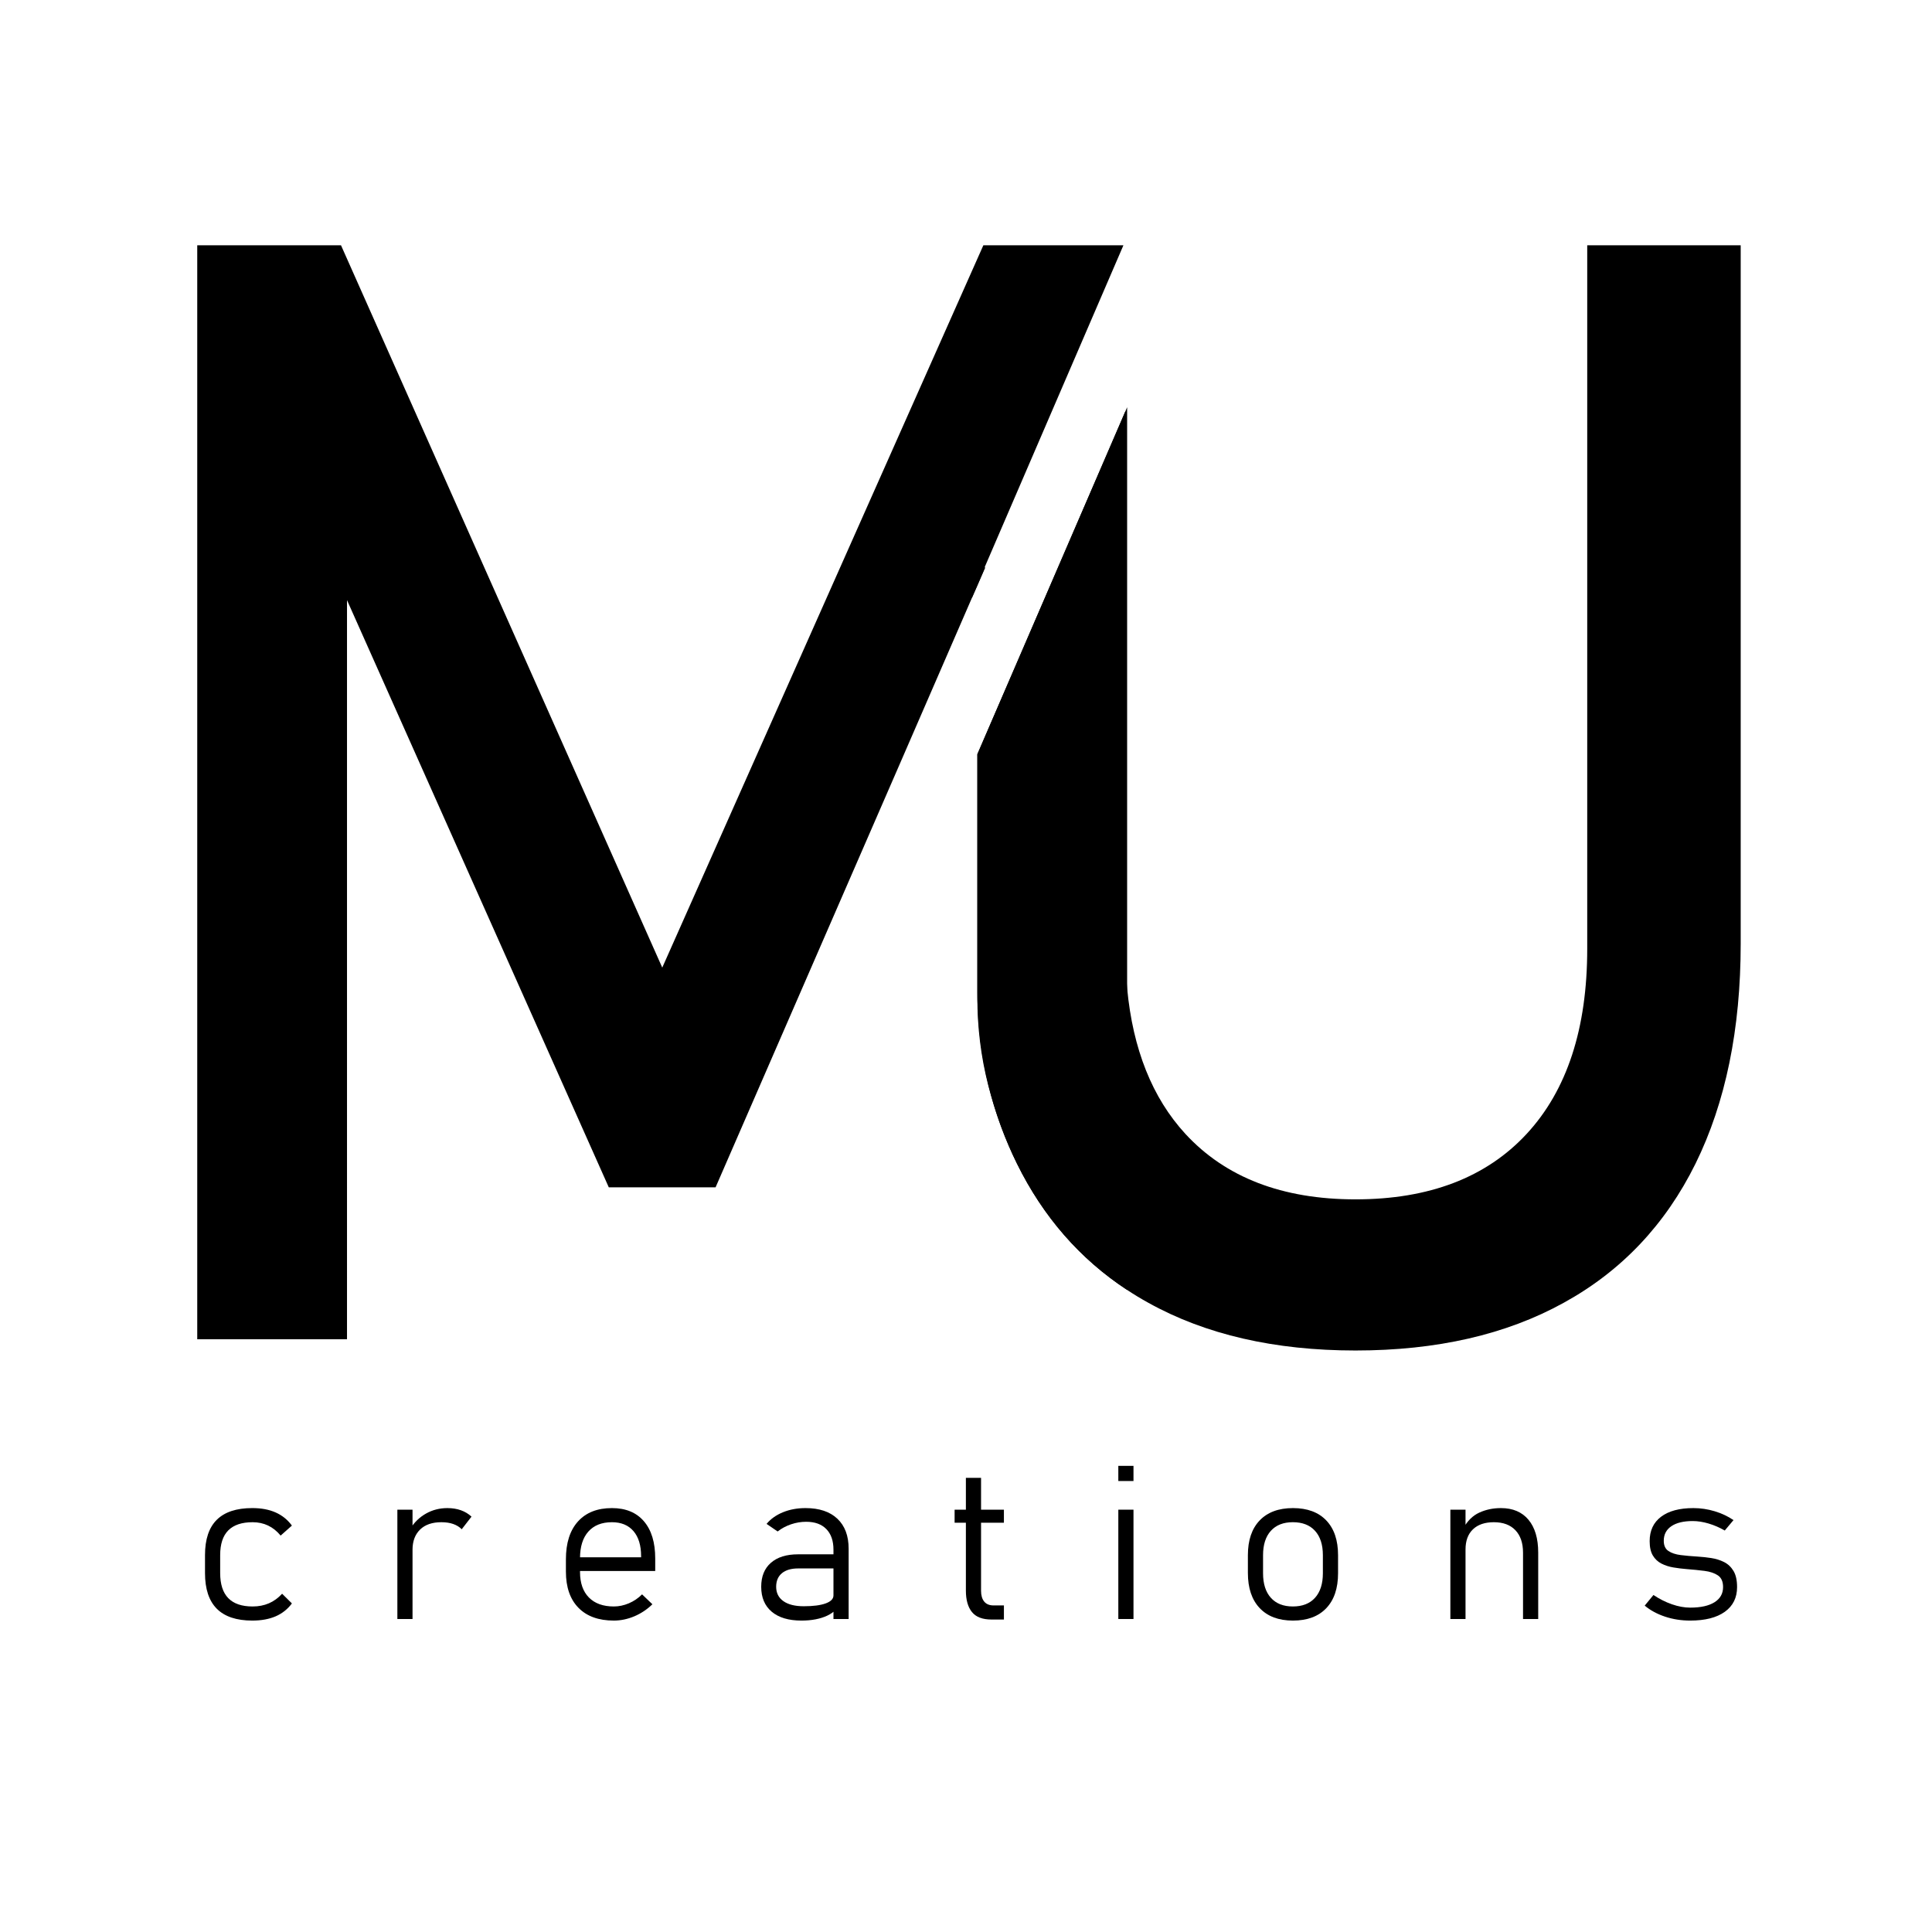 <svg xmlns="http://www.w3.org/2000/svg" xmlns:xlink="http://www.w3.org/1999/xlink" id="Layer_1" x="0px" y="0px" viewBox="0 0 2000 2000" style="enable-background:new 0 0 2000 2000;" xml:space="preserve"><g>	<g>		<path d="M1162.97,253.9h-144.99l-332.41,747.76L353,253.9H204.18v1132.49h155.04V621.25l271,607.88h110.54l190.29-437.36   l74.97-172.59l5.74-13.08l7.82-18.02l-0.16-1.12L1162.97,253.9z M1164.89,426.01l-153.13,354.74v252.3   c0,30.4,3.63,60.72,11.18,90.17c7.46,29.12,17.41,56.24,29.81,81.34c27.12,55.03,65.24,98.73,114.05,130.79V421.55L1164.89,426.01   z"></path>	</g>	<g>		<path d="M1019.42,586.95l-7.66,17.7l-5.74,13.24v1.28l5.74-13.08l7.82-18.02L1019.42,586.95z M1011.76,1026.29   c0,48.38,8.27,96.49,25.23,141.8c4.72,12.59,9.97,24.75,15.76,36.46c27.12,55.03,65.24,98.73,114.05,130.79   c7.18,4.79,14.36,9.09,21.85,13.24c59.34,33.02,130.95,49.45,214.54,49.45c84.06,0,156-16.43,215.65-49.45   c59.81-32.86,105.27-81.03,136.38-144.03c31.1-63.16,46.74-139.09,46.74-227.77V253.91h-158.87v728.3   c0,82.46-20.9,146.43-62.69,191.57c-41.79,45.14-100.97,67.79-177.21,67.79c-75.77,0-134.46-22.65-176.09-67.79   c-34.29-37.32-54.39-87.73-60.29-150.73c-1.28-13.08-1.91-26.64-1.91-40.83v-556.2l-153.13,354.74V1026.29z"></path>	</g></g><g>	<path d="M261.18,1677.62c-16.36,0-28.6-4.09-36.75-12.27c-8.14-8.18-12.21-20.48-12.21-36.91v-18.65  c0-16.28,4.07-28.46,12.21-36.53c8.14-8.07,20.39-12.1,36.75-12.1c9.3,0,17.35,1.51,24.15,4.53c6.8,3.02,12.41,7.54,16.85,13.58  l-11.67,10.36c-3.85-4.65-8.2-8.12-13.03-10.41c-4.83-2.29-10.16-3.43-15.97-3.43c-11.2,0-19.59,2.82-25.19,8.45  c-5.6,5.63-8.4,14.16-8.4,25.57v18.65c0,11.56,2.8,20.21,8.4,25.95c5.6,5.74,13.99,8.61,25.19,8.61c6.18,0,11.79-1.09,16.85-3.27  c5.05-2.18,9.61-5.49,13.68-9.92l10.14,10.03c-4.43,5.96-10.05,10.41-16.85,13.36C278.53,1676.15,270.48,1677.62,261.18,1677.62z"></path>	<path d="M411.35,1675.99v-113.18h15.7v113.18H411.35z M477.97,1583.09c-2.33-2.4-5.25-4.21-8.78-5.45  c-3.53-1.24-7.62-1.85-12.27-1.85c-9.52,0-16.88,2.54-22.08,7.63c-5.2,5.09-7.8,12.07-7.8,20.93l-2.29-21.81  c4.14-6.69,9.56-11.92,16.25-15.7c6.69-3.78,14.07-5.67,22.13-5.67c5.16,0,9.83,0.75,14.01,2.24c4.18,1.49,7.83,3.69,10.96,6.6  L477.97,1583.09z"></path>	<path d="M635.44,1677.62c-15.77,0-27.99-4.42-36.64-13.25s-12.97-21.32-12.97-37.45v-12.76c0-16.86,4.16-29.91,12.48-39.14  c8.32-9.23,20.04-13.85,35.16-13.85c14.25,0,25.28,4.54,33.09,13.63c7.81,9.09,11.72,21.92,11.72,38.49v12.98h-81.78v-14.17h67.17  V1611c0-11.19-2.63-19.86-7.9-26c-5.27-6.14-12.7-9.21-22.3-9.21c-10.54,0-18.68,3.24-24.42,9.7c-5.74,6.47-8.61,15.63-8.61,27.48  v14.39c0,11.34,3.05,20.12,9.16,26.33c6.11,6.21,14.72,9.32,25.84,9.32c5.23,0,10.41-1.09,15.54-3.27  c5.12-2.18,9.69-5.27,13.69-9.27l10.69,10.25c-5.53,5.38-11.78,9.54-18.75,12.49C649.61,1676.15,642.56,1677.62,635.44,1677.62z"></path>	<path d="M829.65,1677.62c-13.23,0-23.48-3.05-30.75-9.16c-7.27-6.11-10.9-14.72-10.9-25.84c0-10.69,3.34-18.95,10.03-24.81  c6.69-5.85,16.06-8.78,28.13-8.78h37.62l1.53,14.61h-39.04c-7.27,0-12.89,1.65-16.85,4.96c-3.96,3.31-5.94,7.98-5.94,14.01  c0,6.4,2.49,11.36,7.47,14.88c4.98,3.53,12.01,5.29,21.1,5.29c9.74,0,17.3-0.98,22.68-2.94c5.38-1.96,8.07-4.72,8.07-8.29  l2.29,14.83c-2.25,2.4-5.14,4.44-8.67,6.11c-3.53,1.67-7.54,2.94-12.05,3.82C839.87,1677.19,834.96,1677.62,829.65,1677.62z   M862.8,1675.99v-71.75c0-9.16-2.45-16.26-7.36-21.32c-4.91-5.05-11.87-7.58-20.88-7.58c-5.31,0-10.54,0.87-15.7,2.62  c-5.16,1.75-9.78,4.22-13.85,7.42l-11.45-7.85c4.29-5.16,9.94-9.18,16.96-12.05c7.01-2.87,14.81-4.31,23.39-4.31  c14.17,0,25.15,3.67,32.93,11.01c7.78,7.34,11.67,17.7,11.67,31.08v72.73H862.8z"></path>	<path d="M988.21,1576.33v-13.52h51.03v13.52H988.21z M1026.38,1676.53c-9.31,0-16.05-2.58-20.23-7.74  c-4.18-5.16-6.27-12.58-6.27-22.24v-116.67h15.7v116.89c0,4.8,1.09,8.52,3.27,11.18c2.18,2.65,5.41,3.98,9.71,3.98h10.69v14.61  H1026.38z"></path>	<path d="M1157.68,1533.15v-15.7h15.7v15.7H1157.68z M1157.68,1675.99v-113.18h15.7v113.18H1157.68z"></path>	<path d="M1338.48,1677.62c-14.83,0-26.31-4.31-34.46-12.92c-8.14-8.61-12.21-20.73-12.21-36.36v-18.43  c0-15.48,4.07-27.48,12.21-35.98c8.14-8.5,19.63-12.76,34.46-12.76c14.83,0,26.31,4.25,34.46,12.76  c8.14,8.5,12.21,20.5,12.21,35.98v18.75c0,15.56-4.07,27.61-12.21,36.15C1364.8,1673.35,1353.31,1677.62,1338.48,1677.62z   M1338.37,1663.01c9.88,0,17.54-3,22.95-9c5.41-6,8.12-14.45,8.12-25.35v-18.75c0-10.83-2.71-19.23-8.12-25.19  c-5.42-5.96-13.07-8.94-22.95-8.94c-9.81,0-17.41,2.98-22.79,8.94c-5.38,5.96-8.07,14.36-8.07,25.19v18.75  c0,10.9,2.69,19.35,8.07,25.35C1320.96,1660.01,1328.56,1663.01,1338.37,1663.01z"></path>	<path d="M1501.41,1675.99v-113.18h15.7v113.18H1501.41z M1576.64,1675.99v-68.58c0-10.03-2.63-17.81-7.9-23.33  c-5.27-5.52-12.7-8.29-22.3-8.29c-9.3,0-16.52,2.45-21.64,7.36c-5.12,4.91-7.69,11.87-7.69,20.88l-2.29-21.81  c4.21-7.78,9.72-13.23,16.52-16.36c6.8-3.12,14.27-4.69,22.41-4.69c12.28,0,21.79,4.02,28.51,12.05  c6.72,8.03,10.09,19.39,10.09,34.07v68.69H1576.64z"></path>	<path d="M1749.7,1677.62c-9.23,0-17.94-1.36-26.11-4.09c-8.18-2.73-15.18-6.52-20.99-11.39l9.05-11.01  c6.18,4.14,12.57,7.36,19.19,9.65c6.61,2.29,12.9,3.43,18.86,3.43c10.83,0,19.21-1.85,25.13-5.56s8.89-8.94,8.89-15.7  c0-5.67-1.78-9.7-5.34-12.1c-3.56-2.4-8.23-3.96-14.01-4.69c-5.78-0.73-11.94-1.34-18.48-1.85c-4.58-0.36-9.12-0.93-13.63-1.69  c-4.51-0.76-8.61-2.09-12.32-3.98c-3.71-1.89-6.67-4.67-8.89-8.34c-2.22-3.67-3.33-8.63-3.33-14.88c0-10.9,3.94-19.34,11.83-25.3  c7.89-5.96,19.03-8.94,33.42-8.94c7.49,0,14.85,1.09,22.08,3.27c7.23,2.18,13.72,5.23,19.46,9.16l-9.05,10.79  c-5.38-3.12-10.96-5.54-16.74-7.25c-5.78-1.71-11.25-2.56-16.41-2.56c-9.52,0-16.9,1.78-22.13,5.34  c-5.23,3.56-7.85,8.58-7.85,15.05c0,4.94,1.62,8.49,4.85,10.63c3.23,2.15,7.47,3.54,12.7,4.2s10.94,1.16,17.12,1.53  c4.72,0.29,9.5,0.8,14.34,1.53c4.83,0.73,9.29,2.11,13.36,4.14c4.07,2.04,7.34,5.11,9.81,9.21c2.47,4.11,3.71,9.69,3.71,16.74  c0,10.98-4.23,19.5-12.7,25.57C1777.05,1674.59,1765.11,1677.62,1749.7,1677.62z"></path></g></svg>
